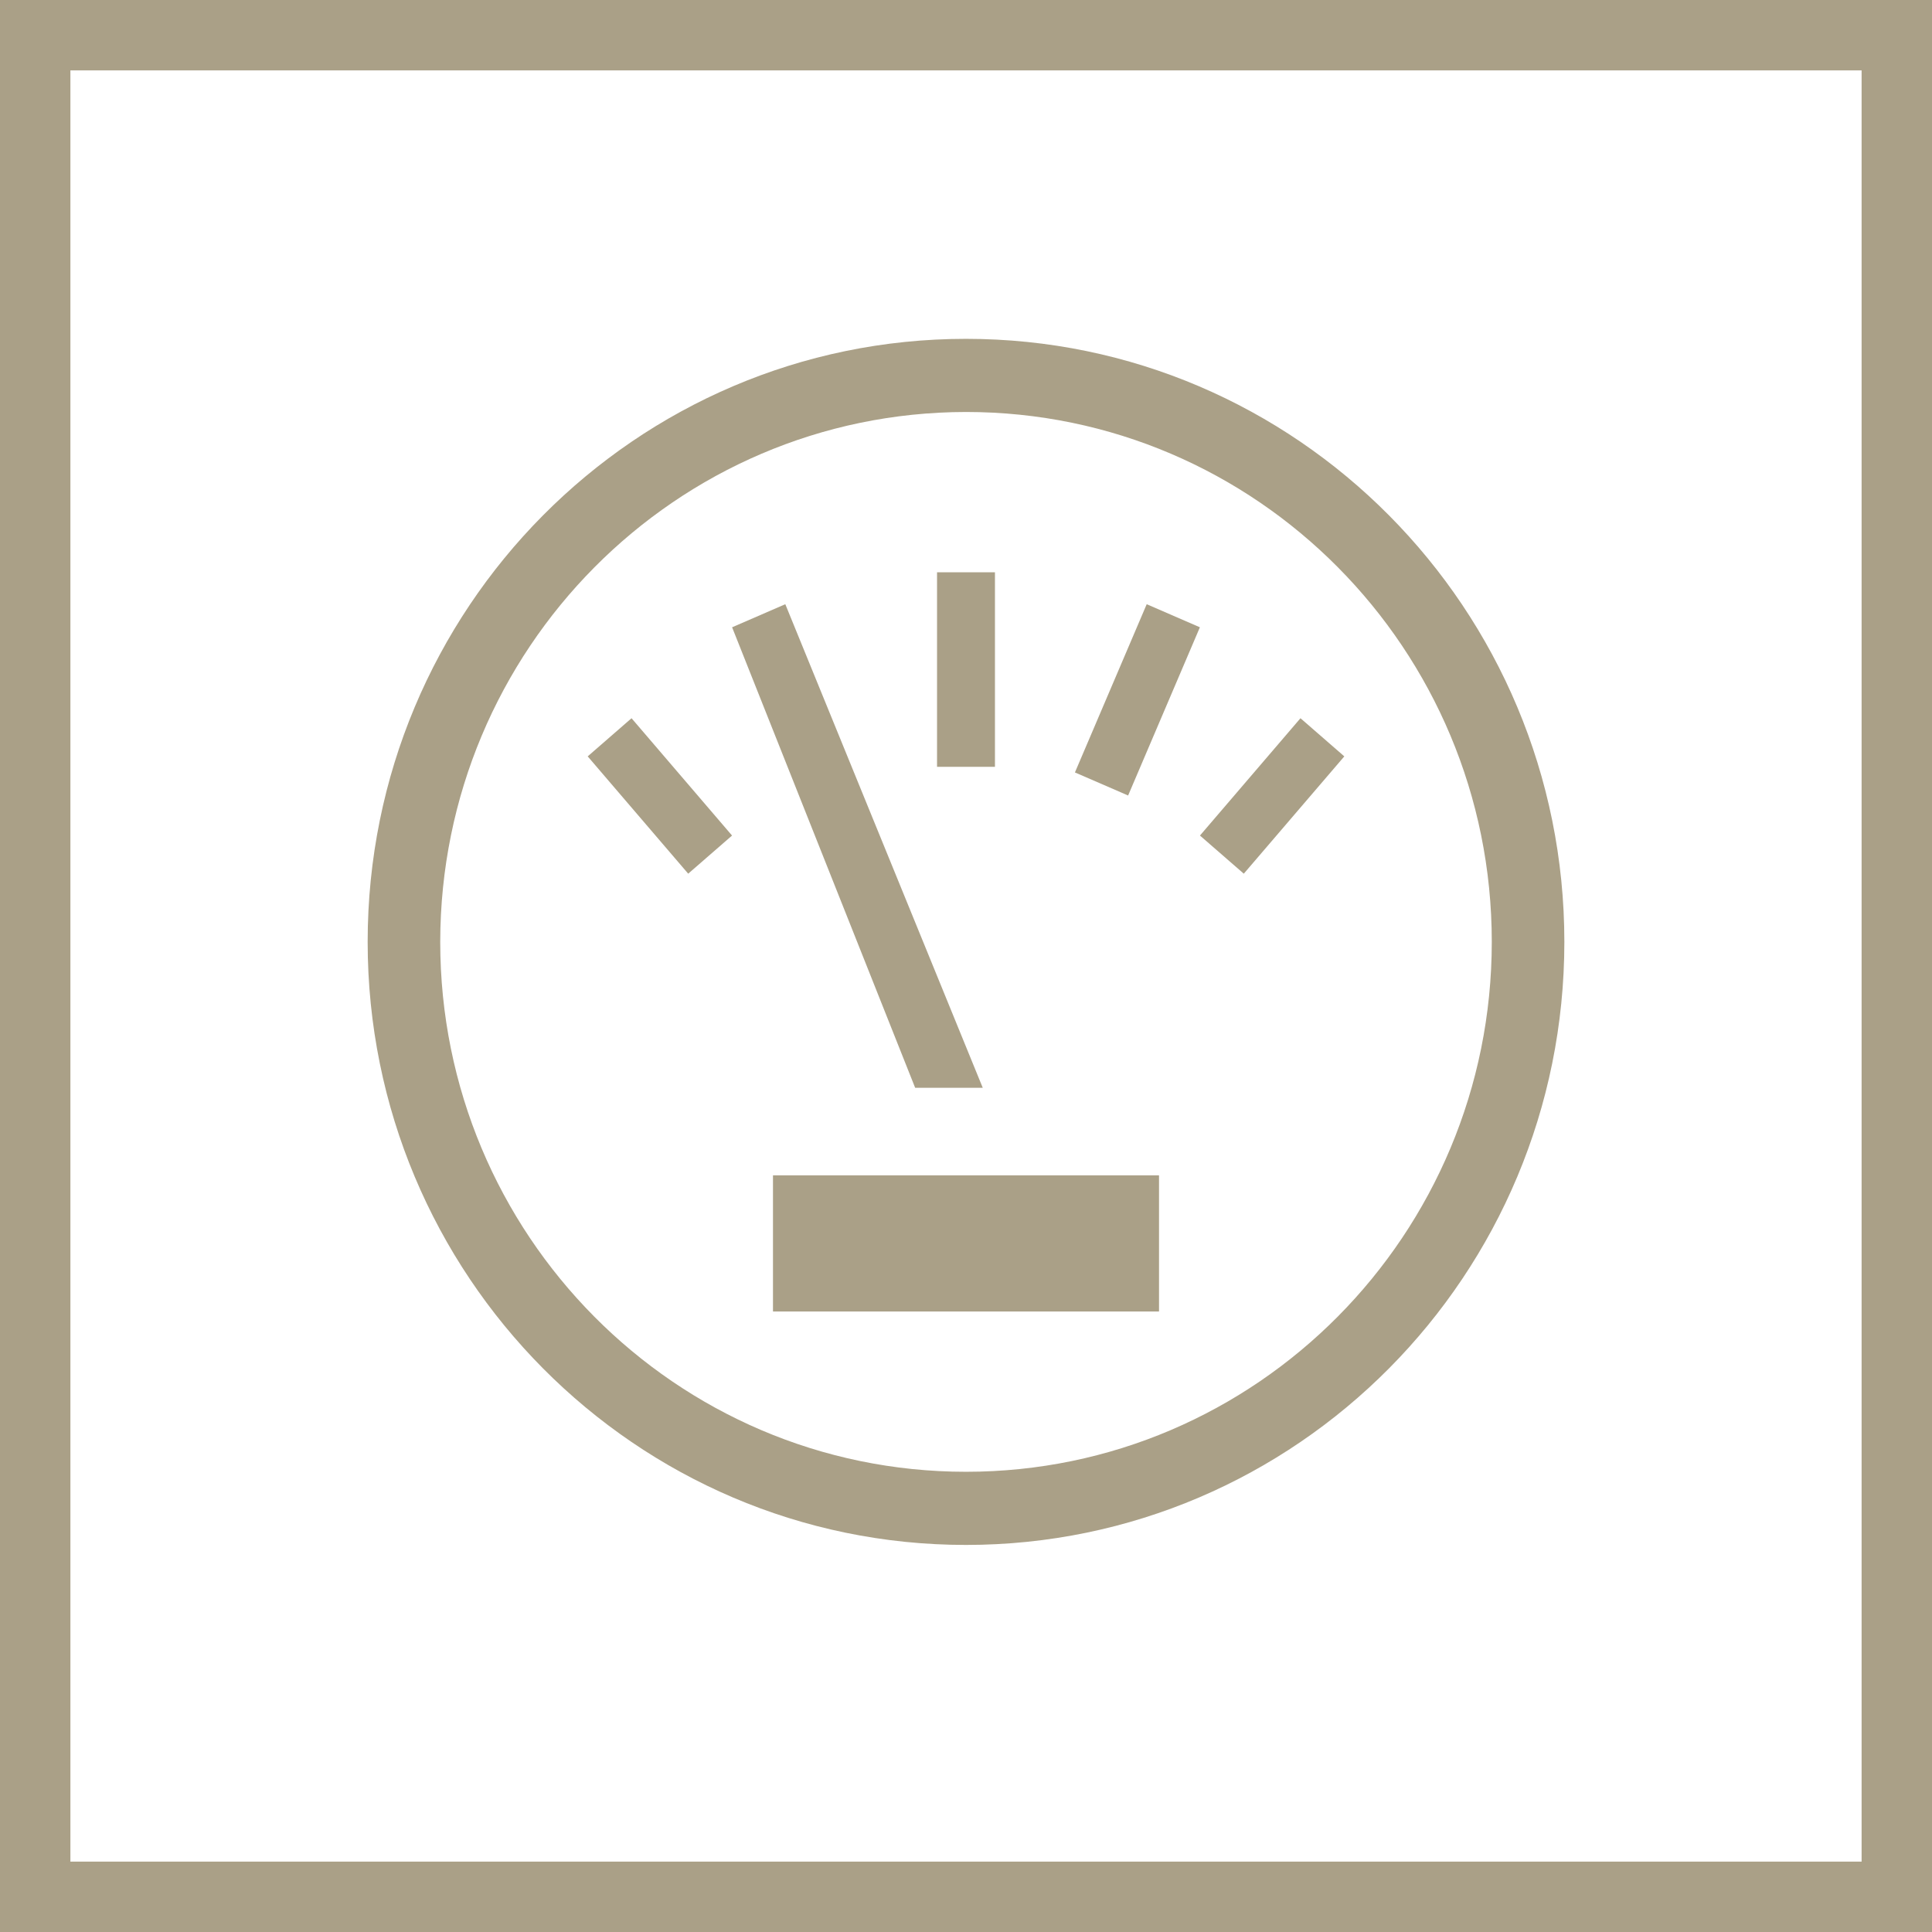 <svg xmlns="http://www.w3.org/2000/svg" xmlns:xlink="http://www.w3.org/1999/xlink" id="Calque_1" x="0px" y="0px" viewBox="0 0 205.841 205.842" style="enable-background:new 0 0 205.841 205.842;" xml:space="preserve"><g>	<path style="fill:#AAA087;" d="M205.841,205.842H0V0h205.841V205.842z M7.5,198.342h190.841V7.5H7.5V198.342z"></path></g><rect x="82.356" y="125.223" style="fill:#AAA087;" width="41.129" height="14.508"></rect><rect x="99.835" y="60.973" style="fill:#AAA087;" width="6.17" height="20.726"></rect><polygon style="fill:#AAA087;" points="122.173,64.375 114.526,82.298 120.193,84.755 127.84,66.832 "></polygon><polygon style="fill:#AAA087;" points="132.518,93.085 127.847,89.022 138.556,76.522 143.227,80.586 "></polygon><polygon style="fill:#AAA087;" points="73.323,93.085 77.994,89.022 67.286,76.522 62.615,80.586 "></polygon><polygon style="fill:#AAA087;" points="83.669,64.375 78,66.832 97.503,115.895 104.705,115.895 "></polygon><g>	<path style="fill:#AAA087;" d="M102.921,156.808c-30.938,0-56.018-25.277-56.018-56.457c0.033-31.166,25.093-56.423,56.018-56.457  c30.938,0,56.018,25.277,56.018,56.457S133.858,156.808,102.921,156.808 M102.921,36.101c-35.208,0-63.75,28.766-63.75,64.25  s28.542,64.251,63.75,64.251s63.75-28.767,63.75-64.251S138.129,36.101,102.921,36.101"></path></g></svg>